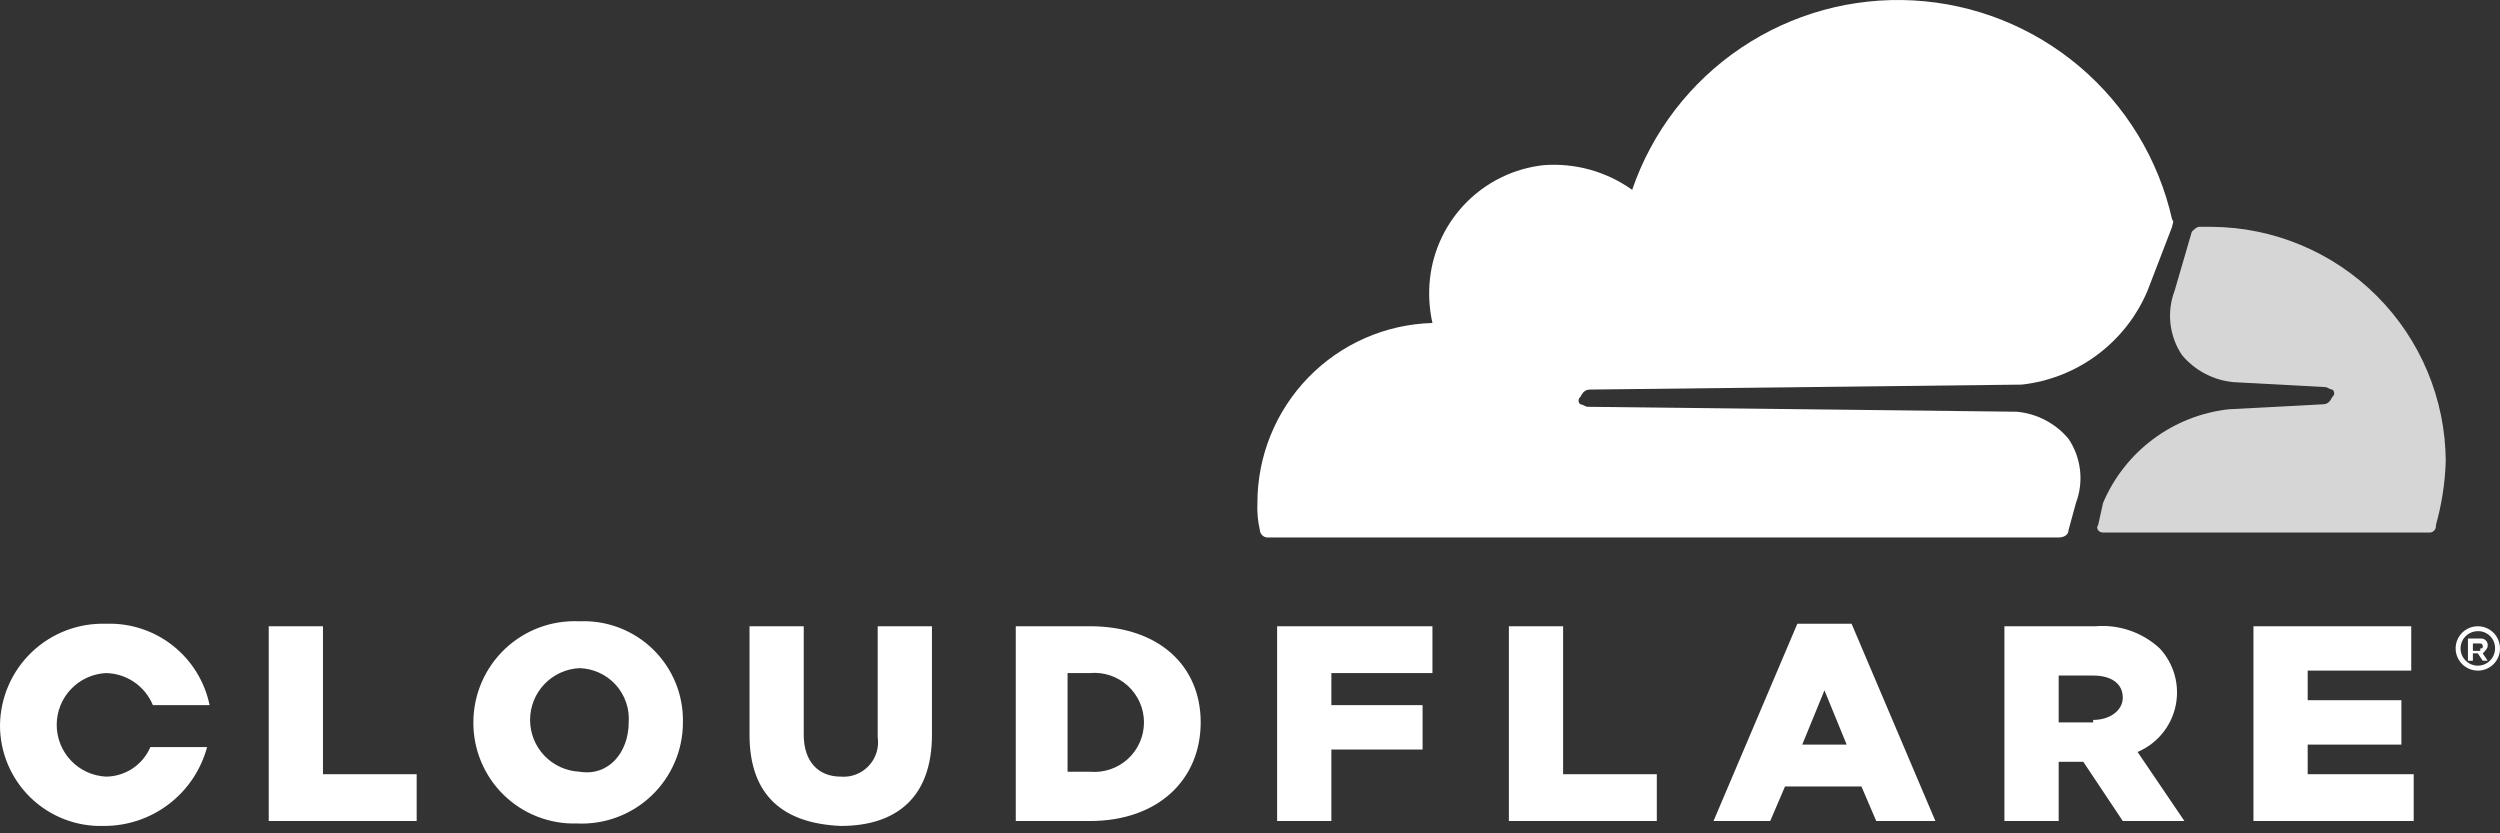 <svg width="123" height="41" viewBox="0 0 123 41" fill="none" xmlns="http://www.w3.org/2000/svg">
    <rect x="0" y="0" width="123" height="41" fill="#333333" stroke="none"/>
    <g clip-path="url(#clip0_3_24)">
        <path
            d="M102.136 24.746C102.331 24.229 102.4 23.673 102.337 23.125C102.273 22.576 102.08 22.05 101.772 21.592C101.456 21.213 101.068 20.9 100.631 20.671C100.194 20.442 99.716 20.302 99.225 20.257L78.118 20.015C77.997 20.015 77.876 19.893 77.754 19.893C77.726 19.872 77.703 19.845 77.688 19.813C77.672 19.782 77.663 19.747 77.663 19.712C77.663 19.676 77.672 19.641 77.688 19.61C77.703 19.578 77.726 19.551 77.754 19.53C77.876 19.287 77.997 19.166 78.24 19.166L99.468 18.923C100.815 18.773 102.099 18.268 103.186 17.457C104.273 16.647 105.125 15.562 105.654 14.314L106.867 11.16C106.867 11.039 106.988 10.917 106.867 10.796C106.207 7.858 104.607 5.217 102.309 3.272C100.011 1.327 97.141 0.185 94.135 0.021C91.129 -0.144 88.151 0.677 85.654 2.359C83.158 4.041 81.278 6.492 80.302 9.34C79.034 8.435 77.488 8.005 75.935 8.127C74.51 8.286 73.181 8.925 72.167 9.939C71.153 10.953 70.514 12.282 70.355 13.707C70.274 14.437 70.315 15.175 70.476 15.891C68.17 15.954 65.98 16.915 64.372 18.569C62.763 20.223 61.864 22.439 61.864 24.746C61.844 25.194 61.885 25.643 61.985 26.08C61.991 26.175 62.031 26.264 62.098 26.331C62.165 26.398 62.254 26.438 62.349 26.444H101.287C101.53 26.444 101.772 26.323 101.772 26.08L102.136 24.746Z"
            fill="#ffffff" />
        <path
            d="M108.808 11.16H108.201C108.08 11.16 107.959 11.281 107.837 11.402L106.988 14.314C106.793 14.83 106.724 15.386 106.788 15.935C106.851 16.483 107.044 17.009 107.352 17.468C107.668 17.846 108.056 18.159 108.493 18.388C108.93 18.617 109.408 18.758 109.899 18.802L114.388 19.044C114.509 19.044 114.63 19.166 114.751 19.166C114.78 19.187 114.803 19.214 114.818 19.246C114.834 19.277 114.842 19.312 114.842 19.348C114.842 19.383 114.834 19.418 114.818 19.449C114.803 19.481 114.78 19.508 114.751 19.53C114.63 19.772 114.509 19.893 114.266 19.893L109.657 20.136C108.309 20.286 107.026 20.791 105.938 21.602C104.851 22.412 103.999 23.497 103.47 24.746L103.228 25.837C103.107 25.959 103.228 26.201 103.47 26.201H119.482C119.532 26.208 119.582 26.204 119.629 26.188C119.677 26.172 119.72 26.145 119.755 26.11C119.79 26.075 119.817 26.032 119.833 25.985C119.849 25.937 119.853 25.887 119.846 25.837C120.135 24.809 120.298 23.75 120.331 22.683C120.312 19.633 119.092 16.713 116.935 14.556C114.778 12.399 111.858 11.179 108.808 11.16Z"
            fill="#ffffff" fill-opacity="0.8" />
        <path
            d="M121.908 32.994C121.692 32.994 121.481 32.93 121.302 32.81C121.122 32.69 120.982 32.52 120.9 32.32C120.817 32.121 120.795 31.901 120.837 31.689C120.88 31.478 120.984 31.283 121.136 31.13C121.289 30.978 121.483 30.874 121.695 30.832C121.907 30.79 122.127 30.811 122.326 30.894C122.525 30.976 122.696 31.116 122.816 31.296C122.936 31.475 123 31.686 123 31.902C123.001 32.046 122.973 32.188 122.918 32.321C122.863 32.454 122.783 32.574 122.682 32.676C122.58 32.777 122.459 32.858 122.327 32.912C122.194 32.967 122.052 32.995 121.908 32.994ZM121.908 31.053C121.74 31.053 121.576 31.103 121.436 31.196C121.297 31.29 121.188 31.422 121.124 31.577C121.059 31.733 121.043 31.903 121.075 32.068C121.108 32.233 121.189 32.384 121.308 32.503C121.427 32.621 121.578 32.702 121.743 32.735C121.907 32.768 122.078 32.751 122.233 32.687C122.388 32.623 122.521 32.514 122.614 32.374C122.708 32.234 122.757 32.07 122.757 31.902C122.76 31.79 122.74 31.678 122.698 31.574C122.657 31.47 122.594 31.375 122.515 31.296C122.435 31.216 122.341 31.154 122.236 31.112C122.132 31.071 122.02 31.05 121.908 31.053ZM122.393 32.509H122.151L121.908 32.145H121.666V32.509H121.423V31.417H122.03C122.079 31.41 122.129 31.415 122.177 31.43C122.224 31.446 122.267 31.473 122.302 31.508C122.338 31.544 122.364 31.587 122.38 31.634C122.396 31.681 122.401 31.732 122.393 31.781C122.393 31.902 122.272 32.024 122.151 32.145L122.393 32.509ZM122.03 31.902C122.151 31.902 122.151 31.902 122.151 31.781C122.151 31.765 122.148 31.749 122.142 31.734C122.136 31.719 122.127 31.706 122.116 31.695C122.105 31.683 122.091 31.674 122.076 31.668C122.061 31.662 122.046 31.659 122.03 31.66H121.666V32.024H122.03V31.902ZM13.222 30.811H15.89V38.089H20.5V40.394H13.222V30.811ZM23.29 35.541C23.29 34.868 23.427 34.201 23.692 33.581C23.957 32.962 24.346 32.403 24.833 31.938C25.321 31.473 25.898 31.112 26.529 30.876C27.16 30.641 27.833 30.536 28.506 30.568C29.173 30.538 29.838 30.645 30.462 30.883C31.086 31.121 31.654 31.484 32.132 31.95C32.609 32.416 32.986 32.976 33.239 33.593C33.491 34.211 33.614 34.874 33.6 35.541C33.6 36.215 33.464 36.882 33.198 37.501C32.933 38.121 32.545 38.68 32.057 39.145C31.57 39.61 30.993 39.971 30.361 40.206C29.73 40.442 29.058 40.547 28.385 40.515C27.72 40.535 27.059 40.42 26.44 40.179C25.821 39.938 25.257 39.574 24.781 39.11C24.306 38.646 23.929 38.09 23.673 37.477C23.416 36.864 23.286 36.206 23.29 35.541ZM30.932 35.541C30.956 35.205 30.911 34.868 30.801 34.549C30.69 34.23 30.516 33.938 30.29 33.688C30.063 33.439 29.788 33.238 29.481 33.098C29.175 32.958 28.843 32.881 28.506 32.873C27.852 32.905 27.235 33.187 26.783 33.661C26.332 34.136 26.08 34.765 26.08 35.42C26.08 36.075 26.332 36.705 26.783 37.179C27.235 37.653 27.852 37.935 28.506 37.968C29.962 38.21 30.932 36.997 30.932 35.541ZM36.876 36.148V30.811H39.544V36.148C39.544 37.482 40.272 38.21 41.364 38.21C41.619 38.231 41.875 38.195 42.114 38.103C42.353 38.011 42.568 37.866 42.743 37.679C42.918 37.493 43.048 37.269 43.124 37.025C43.201 36.781 43.221 36.522 43.183 36.269V30.811H45.852V36.148C45.852 39.302 44.032 40.636 41.364 40.636C38.574 40.515 36.876 39.181 36.876 36.148ZM49.855 30.811H53.615C57.012 30.811 59.074 32.752 59.074 35.541C59.074 38.331 57.012 40.394 53.615 40.394H49.976V30.811H49.855ZM53.615 37.968C53.953 38 54.294 37.961 54.617 37.854C54.939 37.746 55.235 37.573 55.486 37.345C55.737 37.116 55.938 36.838 56.076 36.527C56.213 36.217 56.284 35.881 56.284 35.541C56.284 35.202 56.213 34.866 56.076 34.556C55.938 34.245 55.737 33.967 55.486 33.738C55.235 33.51 54.939 33.336 54.617 33.229C54.294 33.122 53.953 33.083 53.615 33.115H52.524V37.968H53.615ZM62.834 30.811H70.476V33.115H65.503V34.692H69.991V36.876H65.503V40.394H62.834V30.811ZM74.237 30.811H76.905V38.089H81.515V40.394H74.237V30.811ZM88.429 30.689H91.098L95.222 40.394H92.311L91.583 38.695H87.822L87.095 40.394H84.305L88.429 30.689ZM90.855 36.633L89.763 33.965L88.671 36.633H90.855ZM98.618 30.811H103.106C103.679 30.764 104.255 30.837 104.798 31.025C105.341 31.213 105.839 31.512 106.26 31.902C106.608 32.277 106.86 32.73 106.996 33.223C107.131 33.716 107.146 34.234 107.039 34.733C106.932 35.233 106.706 35.7 106.38 36.094C106.055 36.488 105.639 36.798 105.169 36.997L107.473 40.394H104.441L102.5 37.482H101.287V40.394H98.618V30.811ZM102.985 35.42C103.834 35.42 104.441 34.935 104.441 34.328C104.441 33.601 103.834 33.237 102.985 33.237H101.287V35.541H102.985V35.42ZM110.87 30.811H118.633V32.994H113.538V34.45H118.148V36.633H113.538V38.089H118.754V40.394H110.87V30.811ZM7.399 36.755C7.216 37.183 6.912 37.549 6.525 37.808C6.137 38.066 5.682 38.206 5.216 38.21C4.562 38.178 3.945 37.896 3.493 37.422C3.042 36.947 2.79 36.318 2.79 35.663C2.79 35.008 3.042 34.378 3.493 33.904C3.945 33.43 4.562 33.147 5.216 33.115C5.712 33.125 6.194 33.279 6.604 33.559C7.013 33.84 7.332 34.233 7.521 34.692H10.311C10.072 33.53 9.429 32.491 8.496 31.758C7.564 31.025 6.401 30.646 5.216 30.689C4.545 30.668 3.877 30.779 3.25 31.019C2.624 31.258 2.051 31.619 1.565 32.083C1.08 32.545 0.691 33.1 0.422 33.715C0.154 34.33 0.01 34.992 -4.3945e-05 35.663C-0.004 36.327 0.126 36.986 0.383 37.599C0.639 38.212 1.016 38.767 1.491 39.231C1.967 39.695 2.531 40.059 3.15 40.3C3.769 40.542 4.43 40.656 5.095 40.636C6.254 40.644 7.382 40.267 8.304 39.565C9.226 38.862 9.889 37.874 10.189 36.755H7.399Z"
            fill="#ffffff" />
    </g>
    <defs>
        <clipPath id="clip0_3_24">
            <rect width="123" height="40.636" fill="white" />
        </clipPath>
    </defs>
</svg>